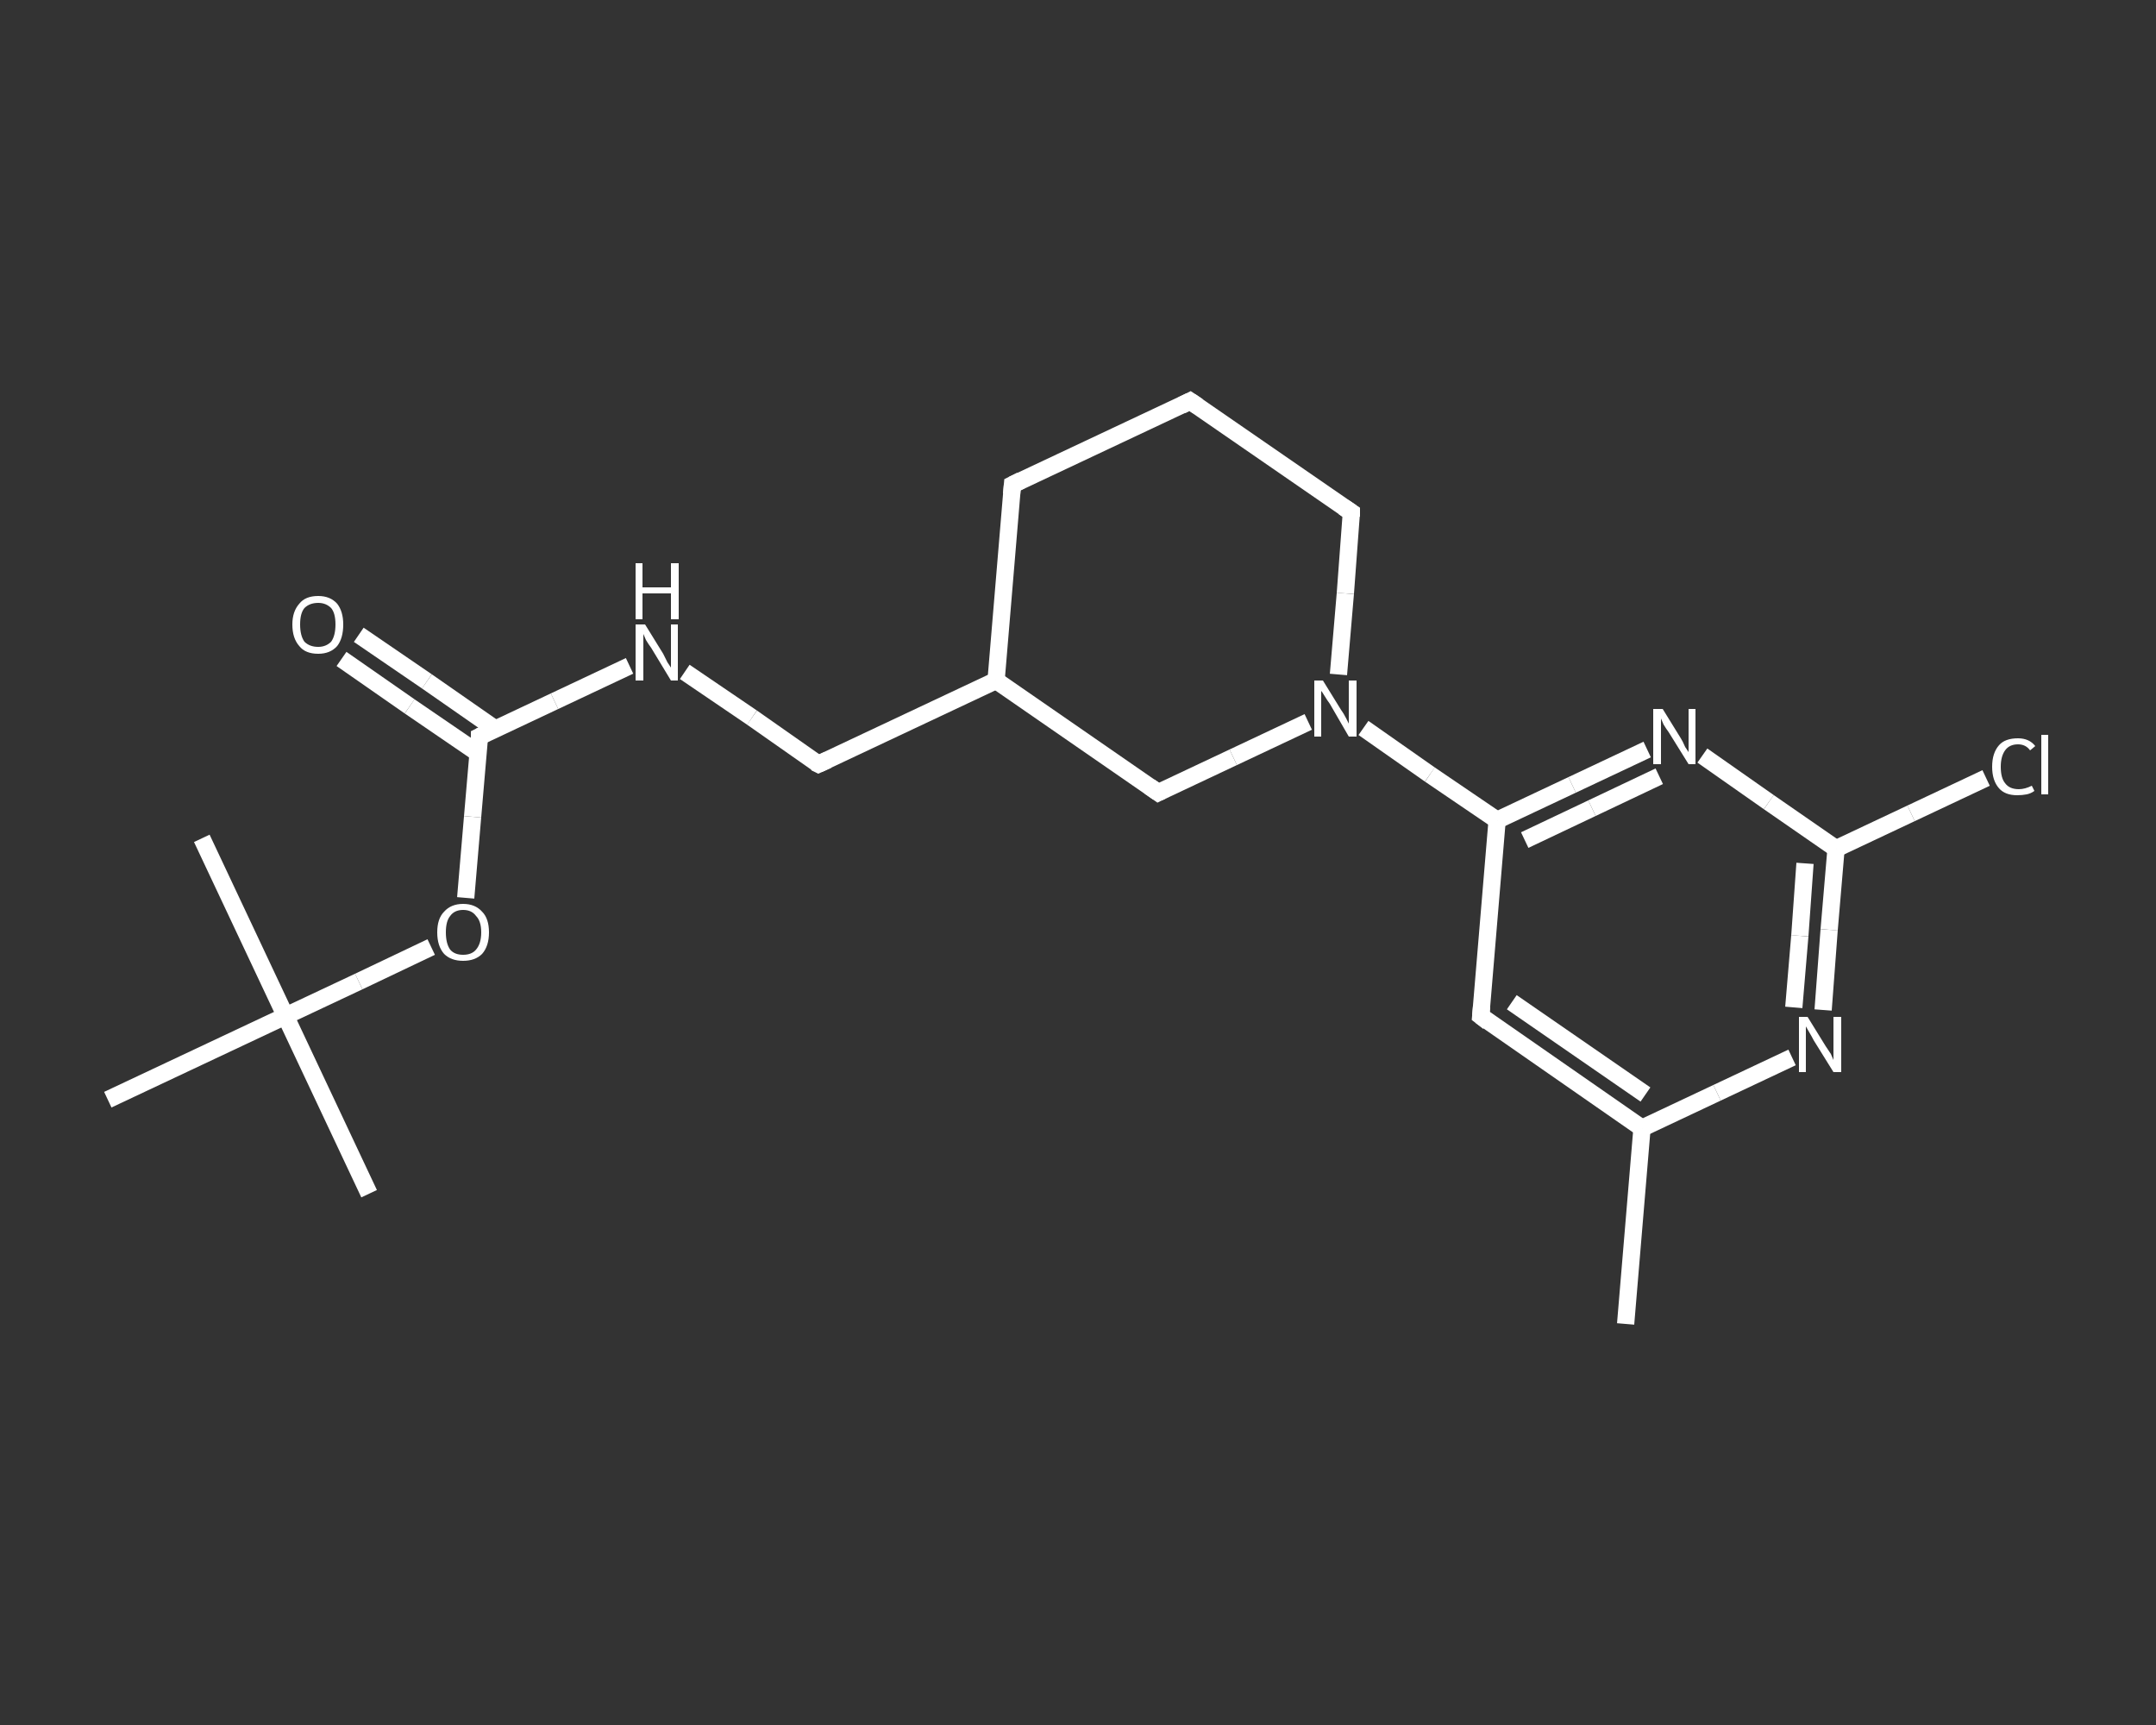 <?xml version='1.0' encoding='iso-8859-1'?>
<svg version='1.1' baseProfile='full'
              xmlns='http://www.w3.org/2000/svg'
                      xmlns:rdkit='http://www.rdkit.org/xml'
                      xmlns:xlink='http://www.w3.org/1999/xlink'
                  xml:space='preserve'
width='250px' height='200px' viewBox='0 0 250 200'>
<rect x="0" y="0" width="250" height="200" fill="#333333" stroke="none"/>
<!-- END OF HEADER -->
<rect style='opacity:1.0;fill:transparent;stroke:none' width='250.0' height='200.0' x='0.0' y='0.0'> </rect>
<path class='bond-0 atom-0 atom-1' d='M 188.5,153.5 L 190.4,130.8' style='fill:none;fill-rule:evenodd;stroke:#FFFFFF;stroke-width:2.0px;stroke-linecap:butt;stroke-linejoin:miter;stroke-opacity:1' />
<path class='bond-1 atom-1 atom-2' d='M 190.4,130.8 L 171.7,117.8' style='fill:none;fill-rule:evenodd;stroke:#FFFFFF;stroke-width:2.0px;stroke-linecap:butt;stroke-linejoin:miter;stroke-opacity:1' />
<path class='bond-1 atom-1 atom-2' d='M 190.8,126.9 L 175.3,116.2' style='fill:none;fill-rule:evenodd;stroke:#FFFFFF;stroke-width:2.0px;stroke-linecap:butt;stroke-linejoin:miter;stroke-opacity:1' />
<path class='bond-2 atom-2 atom-3' d='M 171.7,117.8 L 173.6,95.1' style='fill:none;fill-rule:evenodd;stroke:#FFFFFF;stroke-width:2.0px;stroke-linecap:butt;stroke-linejoin:miter;stroke-opacity:1' />
<path class='bond-3 atom-3 atom-4' d='M 173.6,95.1 L 165.8,89.8' style='fill:none;fill-rule:evenodd;stroke:#FFFFFF;stroke-width:2.0px;stroke-linecap:butt;stroke-linejoin:miter;stroke-opacity:1' />
<path class='bond-3 atom-3 atom-4' d='M 165.8,89.8 L 158.1,84.4' style='fill:none;fill-rule:evenodd;stroke:#FFFFFF;stroke-width:2.0px;stroke-linecap:butt;stroke-linejoin:miter;stroke-opacity:1' />
<path class='bond-4 atom-4 atom-5' d='M 155.2,78.2 L 156.0,68.8' style='fill:none;fill-rule:evenodd;stroke:#FFFFFF;stroke-width:2.0px;stroke-linecap:butt;stroke-linejoin:miter;stroke-opacity:1' />
<path class='bond-4 atom-4 atom-5' d='M 156.0,68.8 L 156.7,59.4' style='fill:none;fill-rule:evenodd;stroke:#FFFFFF;stroke-width:2.0px;stroke-linecap:butt;stroke-linejoin:miter;stroke-opacity:1' />
<path class='bond-5 atom-5 atom-6' d='M 156.7,59.4 L 138.0,46.5' style='fill:none;fill-rule:evenodd;stroke:#FFFFFF;stroke-width:2.0px;stroke-linecap:butt;stroke-linejoin:miter;stroke-opacity:1' />
<path class='bond-6 atom-6 atom-7' d='M 138.0,46.5 L 117.4,56.2' style='fill:none;fill-rule:evenodd;stroke:#FFFFFF;stroke-width:2.0px;stroke-linecap:butt;stroke-linejoin:miter;stroke-opacity:1' />
<path class='bond-7 atom-7 atom-8' d='M 117.4,56.2 L 115.5,78.9' style='fill:none;fill-rule:evenodd;stroke:#FFFFFF;stroke-width:2.0px;stroke-linecap:butt;stroke-linejoin:miter;stroke-opacity:1' />
<path class='bond-8 atom-8 atom-9' d='M 115.5,78.9 L 94.9,88.6' style='fill:none;fill-rule:evenodd;stroke:#FFFFFF;stroke-width:2.0px;stroke-linecap:butt;stroke-linejoin:miter;stroke-opacity:1' />
<path class='bond-9 atom-9 atom-10' d='M 94.9,88.6 L 87.2,83.2' style='fill:none;fill-rule:evenodd;stroke:#FFFFFF;stroke-width:2.0px;stroke-linecap:butt;stroke-linejoin:miter;stroke-opacity:1' />
<path class='bond-9 atom-9 atom-10' d='M 87.2,83.2 L 79.4,77.9' style='fill:none;fill-rule:evenodd;stroke:#FFFFFF;stroke-width:2.0px;stroke-linecap:butt;stroke-linejoin:miter;stroke-opacity:1' />
<path class='bond-10 atom-10 atom-11' d='M 73.0,77.2 L 64.3,81.3' style='fill:none;fill-rule:evenodd;stroke:#FFFFFF;stroke-width:2.0px;stroke-linecap:butt;stroke-linejoin:miter;stroke-opacity:1' />
<path class='bond-10 atom-10 atom-11' d='M 64.3,81.3 L 55.6,85.4' style='fill:none;fill-rule:evenodd;stroke:#FFFFFF;stroke-width:2.0px;stroke-linecap:butt;stroke-linejoin:miter;stroke-opacity:1' />
<path class='bond-11 atom-11 atom-12' d='M 57.4,84.5 L 49.5,79.0' style='fill:none;fill-rule:evenodd;stroke:#FFFFFF;stroke-width:2.0px;stroke-linecap:butt;stroke-linejoin:miter;stroke-opacity:1' />
<path class='bond-11 atom-11 atom-12' d='M 49.5,79.0 L 41.6,73.6' style='fill:none;fill-rule:evenodd;stroke:#FFFFFF;stroke-width:2.0px;stroke-linecap:butt;stroke-linejoin:miter;stroke-opacity:1' />
<path class='bond-11 atom-11 atom-12' d='M 55.4,87.3 L 47.5,81.9' style='fill:none;fill-rule:evenodd;stroke:#FFFFFF;stroke-width:2.0px;stroke-linecap:butt;stroke-linejoin:miter;stroke-opacity:1' />
<path class='bond-11 atom-11 atom-12' d='M 47.5,81.9 L 39.6,76.4' style='fill:none;fill-rule:evenodd;stroke:#FFFFFF;stroke-width:2.0px;stroke-linecap:butt;stroke-linejoin:miter;stroke-opacity:1' />
<path class='bond-12 atom-11 atom-13' d='M 55.6,85.4 L 54.8,94.7' style='fill:none;fill-rule:evenodd;stroke:#FFFFFF;stroke-width:2.0px;stroke-linecap:butt;stroke-linejoin:miter;stroke-opacity:1' />
<path class='bond-12 atom-11 atom-13' d='M 54.8,94.7 L 54.0,104.1' style='fill:none;fill-rule:evenodd;stroke:#FFFFFF;stroke-width:2.0px;stroke-linecap:butt;stroke-linejoin:miter;stroke-opacity:1' />
<path class='bond-13 atom-13 atom-14' d='M 50.0,109.8 L 41.6,113.8' style='fill:none;fill-rule:evenodd;stroke:#FFFFFF;stroke-width:2.0px;stroke-linecap:butt;stroke-linejoin:miter;stroke-opacity:1' />
<path class='bond-13 atom-13 atom-14' d='M 41.6,113.8 L 33.1,117.8' style='fill:none;fill-rule:evenodd;stroke:#FFFFFF;stroke-width:2.0px;stroke-linecap:butt;stroke-linejoin:miter;stroke-opacity:1' />
<path class='bond-14 atom-14 atom-15' d='M 33.1,117.8 L 42.8,138.4' style='fill:none;fill-rule:evenodd;stroke:#FFFFFF;stroke-width:2.0px;stroke-linecap:butt;stroke-linejoin:miter;stroke-opacity:1' />
<path class='bond-15 atom-14 atom-16' d='M 33.1,117.8 L 23.4,97.2' style='fill:none;fill-rule:evenodd;stroke:#FFFFFF;stroke-width:2.0px;stroke-linecap:butt;stroke-linejoin:miter;stroke-opacity:1' />
<path class='bond-16 atom-14 atom-17' d='M 33.1,117.8 L 12.5,127.5' style='fill:none;fill-rule:evenodd;stroke:#FFFFFF;stroke-width:2.0px;stroke-linecap:butt;stroke-linejoin:miter;stroke-opacity:1' />
<path class='bond-17 atom-8 atom-18' d='M 115.5,78.9 L 134.3,91.9' style='fill:none;fill-rule:evenodd;stroke:#FFFFFF;stroke-width:2.0px;stroke-linecap:butt;stroke-linejoin:miter;stroke-opacity:1' />
<path class='bond-18 atom-3 atom-19' d='M 173.6,95.1 L 182.3,91.0' style='fill:none;fill-rule:evenodd;stroke:#FFFFFF;stroke-width:2.0px;stroke-linecap:butt;stroke-linejoin:miter;stroke-opacity:1' />
<path class='bond-18 atom-3 atom-19' d='M 182.3,91.0 L 191.0,86.9' style='fill:none;fill-rule:evenodd;stroke:#FFFFFF;stroke-width:2.0px;stroke-linecap:butt;stroke-linejoin:miter;stroke-opacity:1' />
<path class='bond-18 atom-3 atom-19' d='M 176.8,97.4 L 184.6,93.7' style='fill:none;fill-rule:evenodd;stroke:#FFFFFF;stroke-width:2.0px;stroke-linecap:butt;stroke-linejoin:miter;stroke-opacity:1' />
<path class='bond-18 atom-3 atom-19' d='M 184.6,93.7 L 192.4,90.0' style='fill:none;fill-rule:evenodd;stroke:#FFFFFF;stroke-width:2.0px;stroke-linecap:butt;stroke-linejoin:miter;stroke-opacity:1' />
<path class='bond-19 atom-19 atom-20' d='M 197.4,87.6 L 205.1,93.0' style='fill:none;fill-rule:evenodd;stroke:#FFFFFF;stroke-width:2.0px;stroke-linecap:butt;stroke-linejoin:miter;stroke-opacity:1' />
<path class='bond-19 atom-19 atom-20' d='M 205.1,93.0 L 212.9,98.4' style='fill:none;fill-rule:evenodd;stroke:#FFFFFF;stroke-width:2.0px;stroke-linecap:butt;stroke-linejoin:miter;stroke-opacity:1' />
<path class='bond-20 atom-20 atom-21' d='M 212.9,98.4 L 221.6,94.3' style='fill:none;fill-rule:evenodd;stroke:#FFFFFF;stroke-width:2.0px;stroke-linecap:butt;stroke-linejoin:miter;stroke-opacity:1' />
<path class='bond-20 atom-20 atom-21' d='M 221.6,94.3 L 230.3,90.2' style='fill:none;fill-rule:evenodd;stroke:#FFFFFF;stroke-width:2.0px;stroke-linecap:butt;stroke-linejoin:miter;stroke-opacity:1' />
<path class='bond-21 atom-20 atom-22' d='M 212.9,98.4 L 212.1,107.8' style='fill:none;fill-rule:evenodd;stroke:#FFFFFF;stroke-width:2.0px;stroke-linecap:butt;stroke-linejoin:miter;stroke-opacity:1' />
<path class='bond-21 atom-20 atom-22' d='M 212.1,107.8 L 211.4,117.1' style='fill:none;fill-rule:evenodd;stroke:#FFFFFF;stroke-width:2.0px;stroke-linecap:butt;stroke-linejoin:miter;stroke-opacity:1' />
<path class='bond-21 atom-20 atom-22' d='M 209.3,100.1 L 208.7,108.5' style='fill:none;fill-rule:evenodd;stroke:#FFFFFF;stroke-width:2.0px;stroke-linecap:butt;stroke-linejoin:miter;stroke-opacity:1' />
<path class='bond-21 atom-20 atom-22' d='M 208.7,108.5 L 208.0,116.8' style='fill:none;fill-rule:evenodd;stroke:#FFFFFF;stroke-width:2.0px;stroke-linecap:butt;stroke-linejoin:miter;stroke-opacity:1' />
<path class='bond-22 atom-22 atom-1' d='M 207.8,122.6 L 199.1,126.7' style='fill:none;fill-rule:evenodd;stroke:#FFFFFF;stroke-width:2.0px;stroke-linecap:butt;stroke-linejoin:miter;stroke-opacity:1' />
<path class='bond-22 atom-22 atom-1' d='M 199.1,126.7 L 190.4,130.8' style='fill:none;fill-rule:evenodd;stroke:#FFFFFF;stroke-width:2.0px;stroke-linecap:butt;stroke-linejoin:miter;stroke-opacity:1' />
<path class='bond-23 atom-18 atom-4' d='M 134.3,91.9 L 143.0,87.8' style='fill:none;fill-rule:evenodd;stroke:#FFFFFF;stroke-width:2.0px;stroke-linecap:butt;stroke-linejoin:miter;stroke-opacity:1' />
<path class='bond-23 atom-18 atom-4' d='M 143.0,87.8 L 151.7,83.7' style='fill:none;fill-rule:evenodd;stroke:#FFFFFF;stroke-width:2.0px;stroke-linecap:butt;stroke-linejoin:miter;stroke-opacity:1' />
<path d='M 172.6,118.5 L 171.7,117.8 L 171.8,116.7' style='fill:none;stroke:#FFFFFF;stroke-width:2.0px;stroke-linecap:butt;stroke-linejoin:miter;stroke-opacity:1;' />
<path d='M 156.7,59.9 L 156.7,59.4 L 155.8,58.8' style='fill:none;stroke:#FFFFFF;stroke-width:2.0px;stroke-linecap:butt;stroke-linejoin:miter;stroke-opacity:1;' />
<path d='M 138.9,47.1 L 138.0,46.5 L 137.0,47.0' style='fill:none;stroke:#FFFFFF;stroke-width:2.0px;stroke-linecap:butt;stroke-linejoin:miter;stroke-opacity:1;' />
<path d='M 118.4,55.7 L 117.4,56.2 L 117.3,57.3' style='fill:none;stroke:#FFFFFF;stroke-width:2.0px;stroke-linecap:butt;stroke-linejoin:miter;stroke-opacity:1;' />
<path d='M 96.0,88.1 L 94.9,88.6 L 94.5,88.4' style='fill:none;stroke:#FFFFFF;stroke-width:2.0px;stroke-linecap:butt;stroke-linejoin:miter;stroke-opacity:1;' />
<path d='M 56.0,85.2 L 55.6,85.4 L 55.6,85.8' style='fill:none;stroke:#FFFFFF;stroke-width:2.0px;stroke-linecap:butt;stroke-linejoin:miter;stroke-opacity:1;' />
<path d='M 133.3,91.2 L 134.3,91.9 L 134.7,91.7' style='fill:none;stroke:#FFFFFF;stroke-width:2.0px;stroke-linecap:butt;stroke-linejoin:miter;stroke-opacity:1;' />
<path class='atom-4' d='M 153.4 78.9
L 155.5 82.3
Q 155.8 82.7, 156.1 83.3
Q 156.4 83.9, 156.4 83.9
L 156.4 78.9
L 157.3 78.9
L 157.3 85.4
L 156.4 85.4
L 154.2 81.6
Q 153.9 81.2, 153.6 80.7
Q 153.3 80.2, 153.2 80.1
L 153.2 85.4
L 152.4 85.4
L 152.4 78.9
L 153.4 78.9
' fill='#FFFFFF'/>
<path class='atom-10' d='M 74.8 72.4
L 76.9 75.8
Q 77.1 76.2, 77.4 76.8
Q 77.8 77.4, 77.8 77.4
L 77.8 72.4
L 78.6 72.4
L 78.6 78.9
L 77.8 78.9
L 75.5 75.1
Q 75.2 74.7, 74.9 74.2
Q 74.7 73.7, 74.6 73.5
L 74.6 78.9
L 73.7 78.9
L 73.7 72.4
L 74.8 72.4
' fill='#FFFFFF'/>
<path class='atom-10' d='M 73.7 65.3
L 74.5 65.3
L 74.5 68.1
L 77.8 68.1
L 77.8 65.3
L 78.7 65.3
L 78.7 71.8
L 77.8 71.8
L 77.8 68.8
L 74.5 68.8
L 74.5 71.8
L 73.7 71.8
L 73.7 65.3
' fill='#FFFFFF'/>
<path class='atom-12' d='M 33.9 72.4
Q 33.9 70.9, 34.7 70.0
Q 35.4 69.1, 36.9 69.1
Q 38.3 69.1, 39.1 70.0
Q 39.8 70.9, 39.8 72.4
Q 39.8 74.0, 39.1 74.9
Q 38.3 75.8, 36.9 75.8
Q 35.4 75.8, 34.7 74.9
Q 33.9 74.0, 33.9 72.4
M 36.9 75.0
Q 37.8 75.0, 38.4 74.4
Q 38.9 73.7, 38.9 72.4
Q 38.9 71.1, 38.4 70.5
Q 37.8 69.9, 36.9 69.9
Q 35.9 69.9, 35.3 70.5
Q 34.8 71.1, 34.8 72.4
Q 34.8 73.7, 35.3 74.4
Q 35.9 75.0, 36.9 75.0
' fill='#FFFFFF'/>
<path class='atom-13' d='M 50.7 108.1
Q 50.7 106.5, 51.5 105.7
Q 52.3 104.8, 53.7 104.8
Q 55.1 104.8, 55.9 105.7
Q 56.7 106.5, 56.7 108.1
Q 56.7 109.7, 55.9 110.6
Q 55.1 111.4, 53.7 111.4
Q 52.3 111.4, 51.5 110.6
Q 50.7 109.7, 50.7 108.1
M 53.7 110.7
Q 54.7 110.7, 55.2 110.1
Q 55.8 109.4, 55.8 108.1
Q 55.8 106.8, 55.2 106.2
Q 54.7 105.5, 53.7 105.5
Q 52.7 105.5, 52.2 106.2
Q 51.7 106.8, 51.7 108.1
Q 51.7 109.4, 52.2 110.1
Q 52.7 110.7, 53.7 110.7
' fill='#FFFFFF'/>
<path class='atom-19' d='M 192.8 82.2
L 194.9 85.6
Q 195.1 85.9, 195.4 86.6
Q 195.8 87.2, 195.8 87.2
L 195.8 82.2
L 196.6 82.2
L 196.6 88.6
L 195.8 88.6
L 193.5 84.9
Q 193.2 84.5, 192.9 84.0
Q 192.7 83.5, 192.6 83.3
L 192.6 88.6
L 191.7 88.6
L 191.7 82.2
L 192.8 82.2
' fill='#FFFFFF'/>
<path class='atom-21' d='M 231.0 88.9
Q 231.0 87.3, 231.8 86.4
Q 232.5 85.6, 234.0 85.6
Q 235.3 85.6, 236.0 86.5
L 235.4 87.0
Q 234.9 86.3, 234.0 86.3
Q 233.0 86.3, 232.5 87.0
Q 232.0 87.7, 232.0 88.9
Q 232.0 90.2, 232.5 90.8
Q 233.0 91.5, 234.1 91.5
Q 234.8 91.5, 235.6 91.1
L 235.9 91.7
Q 235.5 92.0, 235.0 92.1
Q 234.5 92.2, 233.9 92.2
Q 232.5 92.2, 231.8 91.4
Q 231.0 90.5, 231.0 88.9
' fill='#FFFFFF'/>
<path class='atom-21' d='M 236.7 85.2
L 237.5 85.2
L 237.5 92.1
L 236.7 92.1
L 236.7 85.2
' fill='#FFFFFF'/>
<path class='atom-22' d='M 209.6 117.9
L 211.7 121.3
Q 211.9 121.6, 212.3 122.2
Q 212.6 122.9, 212.6 122.9
L 212.6 117.9
L 213.5 117.9
L 213.5 124.3
L 212.6 124.3
L 210.3 120.6
Q 210.1 120.2, 209.8 119.7
Q 209.5 119.2, 209.4 119.0
L 209.4 124.3
L 208.6 124.3
L 208.6 117.9
L 209.6 117.9
' fill='#FFFFFF'/>
</svg>
